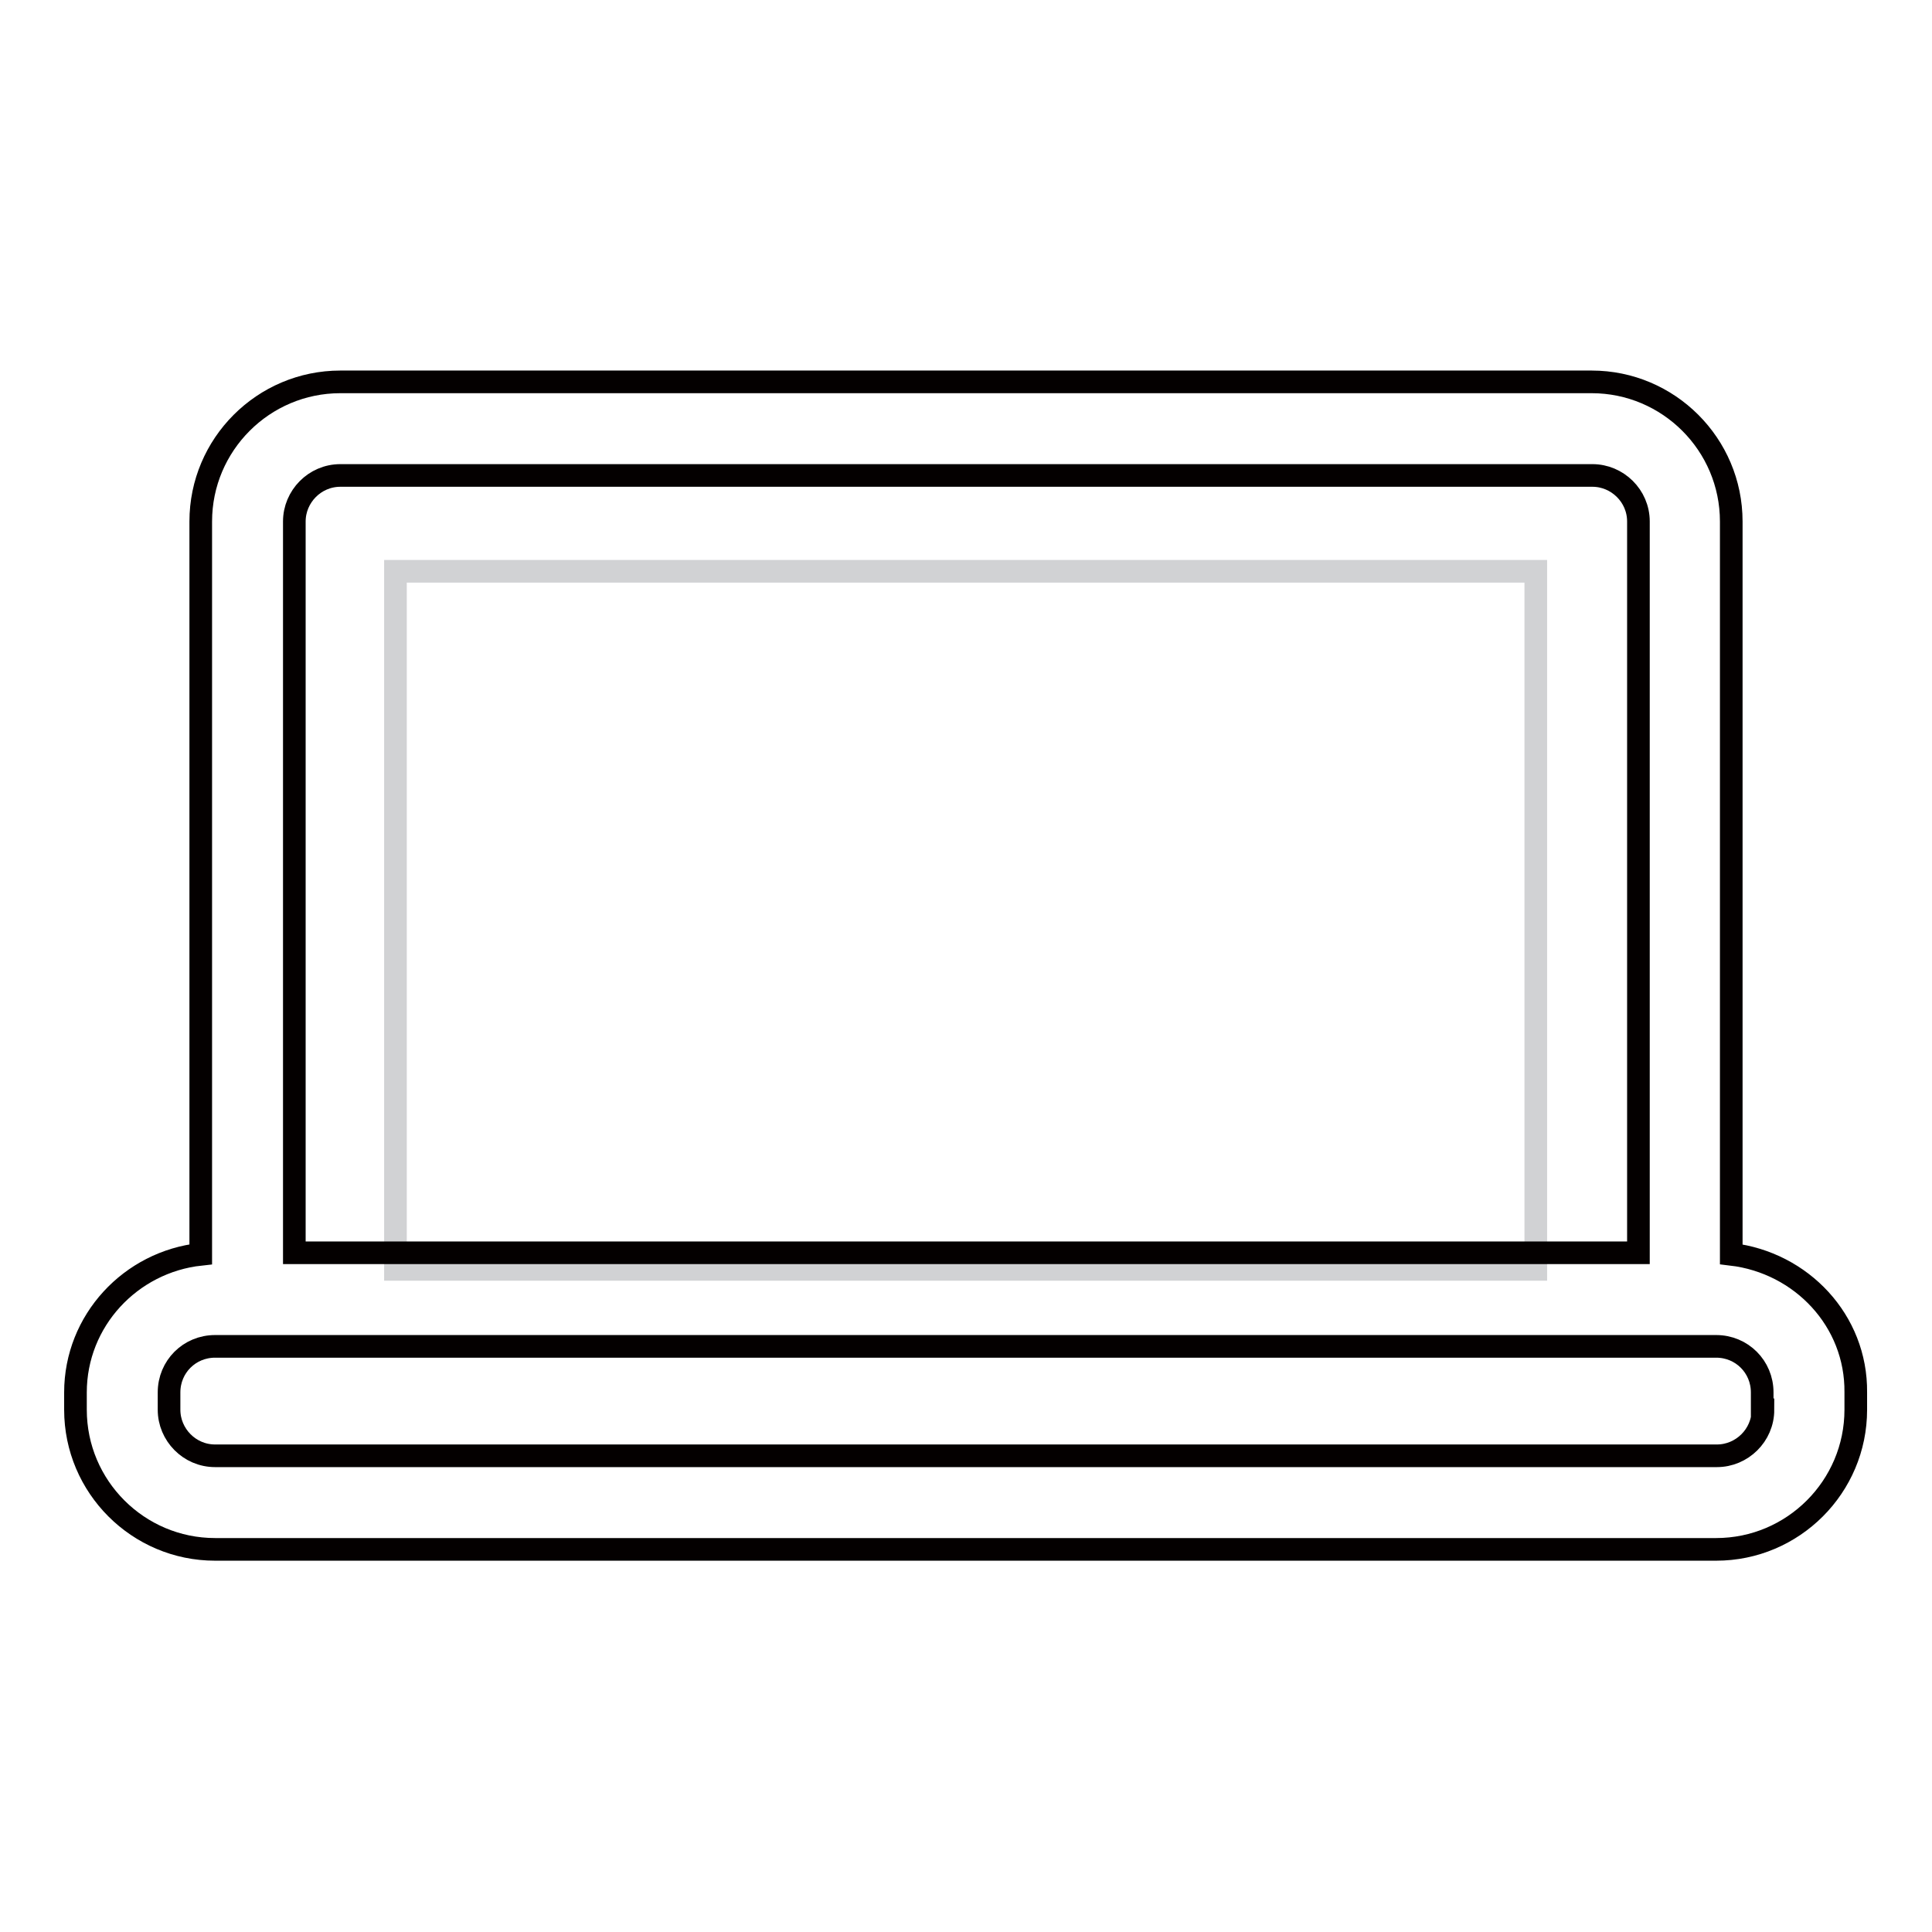 <?xml version="1.0" encoding="utf-8"?>
<!-- Svg Vector Icons : http://www.onlinewebfonts.com/icon -->
<!DOCTYPE svg PUBLIC "-//W3C//DTD SVG 1.1//EN" "http://www.w3.org/Graphics/SVG/1.1/DTD/svg11.dtd">
<svg version="1.1" xmlns="http://www.w3.org/2000/svg" xmlns:xlink="http://www.w3.org/1999/xlink" x="0px" y="0px" viewBox="0 0 256 256" enable-background="new 0 0 256 256" xml:space="preserve">
<g> <path stroke-width="3" fill-opacity="0" stroke="#d1d2d4"  d="M52.4,75.7h151.1v92.5H52.4V75.7z"/> <path stroke-width="3" fill-opacity="0" stroke="#040000"  d="M229.4,166.2V69.1c0-10.2-8.3-18.5-18.5-18.5H45.1c-10.2,0-18.5,8.3-18.5,18.5v97.1 c-9.3,1-16.6,8.8-16.6,18.3v2.3c0,10.2,8.3,18.5,18.5,18.5h198.9c10.2,0,18.5-8.3,18.5-18.5v-2.3C246,175,238.7,167.3,229.4,166.2z  M39,69.1c0-3.3,2.7-6.1,6.1-6.1h165.9c3.3,0,6.1,2.7,6.1,6.1V166H39V69.1z M233.6,186.8c0,3.4-2.8,6.1-6.1,6.1H28.5 c-3.4,0-6.1-2.8-6.1-6.1v-2.3c0-3.4,2.7-6.1,6.1-6.1h198.9c3.4,0,6.1,2.7,6.1,6.1V186.8z"/></g>
</svg>